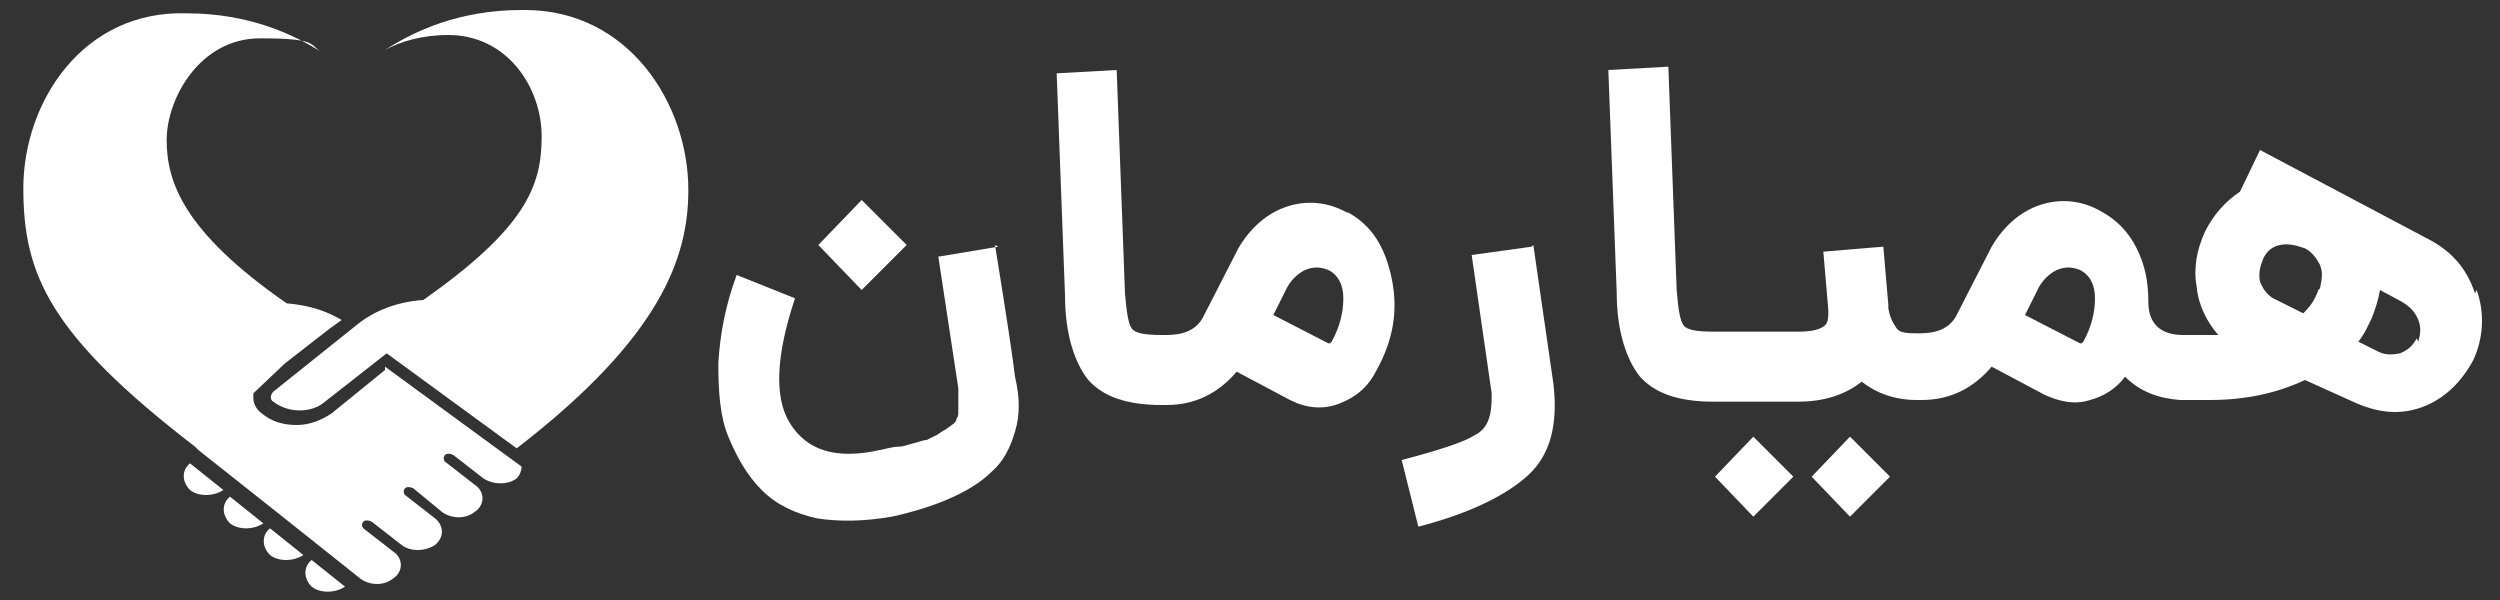 <?xml version="1.0" encoding="UTF-8"?>
<svg xmlns="http://www.w3.org/2000/svg" version="1.1" viewBox="0 0 150 36">
  <rect x="0" y="0" width="150" height="36" fill="#333333" stroke="none"/>
  <defs>
    <style>
      .cls-1 {
        fill: #fff;
      }
    </style>
  </defs>
  <!-- Generator: Adobe Illustrator 28.7.1, SVG Export Plug-In . SVG Version: 1.2.0 Build 142)  -->
  <g>
    <g id="Layer_1">
      <g>
        <path class="cls-1" d="M31.3.6c-3.8,0-6.5,1.3-8.2,2.4.9-.5,2.2-.9,3.8-.9,3.5,0,5.6,3.1,5.6,6.1s-1,5.5-7.1,9.8c-1.5.1-2.9.6-4,1.5h0s0,0,0,0c0,0,0,0,0,0h0s-5,4-5,4c-.2.2-.2.5,0,.6.9.7,2.3.7,3.1,0l3.7-2.9,7.8,5.7c8.7-6.7,10.3-11.5,10.3-15.5,0-5.2-3.6-10.8-9.8-10.8ZM16.2,31.7c-.5.4-.5,1.1,0,1.6.5.4,1.4.4,2,0h0s-2-1.6-2-1.6h0ZM18.7,33.6c-.5.4-.5,1.1,0,1.6.5.4,1.4.4,2,0h0s-2-1.6-2-1.6h0ZM13.8,29.8c-.5.4-.5,1.1,0,1.6.5.4,1.4.4,2,0h0s-2-1.6-2-1.6h0ZM11.4,27.8c-.5.4-.5,1.1,0,1.6.5.4,1.4.4,2,0h0s-2-1.6-2-1.6h0Z"/>
        <path class="cls-1" d="M23.1,22.2l-3.2,2.6c-.6.4-1.3.7-2.1.7s-1.5-.2-2.1-.7c-.3-.2-.5-.6-.5-.9s0-.2,0-.3l1.9-1.8,2.7-2.1h0s.7-.5.7-.5c-1-.6-2.1-.9-3.3-1-6.2-4.3-7.2-7.3-7.2-9.8s2-6.1,5.6-6.1,2.9.4,3.8.9c-1.7-1.1-4.4-2.4-8.2-2.4C5,.6,1.4,6.1,1.4,11.3s1.6,8.8,10.3,15.5h0c0,0,.1.1.2.2l4.8,3.8,4.9,3.9c.5.4,1.4.5,2,0,.6-.4.6-1.2,0-1.6l-1.8-1.4c-.1-.1-.1-.3,0-.4.1-.1.3-.1.5,0l1.8,1.4c.5.4,1.4.4,2,0,.6-.5.5-1.2,0-1.6l-1.8-1.4c-.1-.1-.1-.3,0-.4.1-.1.3-.1.5,0l1.7,1.4c.5.4,1.4.5,2,0,.6-.4.6-1.2,0-1.6l-1.8-1.4c-.1-.1-.1-.3,0-.4.1-.1.3-.1.5,0l1.8,1.4c.6.4,1.5.4,2,0,.2-.2.3-.5.3-.7l-8.2-6Z"/>
      </g>
      <g>
        <polygon class="cls-1" points="54.4 14.7 51.7 12 49.1 14.7 51.7 17.4 54.4 14.7"/>
        <path class="cls-1" d="M59.9,14.8l-3.6.6,1.2,7.9c0,.3,0,.5,0,.7s0,.4,0,.6,0,.4-.1.5c0,.1-.1.3-.3.4-.1.1-.3.2-.4.3-.1,0-.3.2-.5.3s-.4.2-.6.3c-.2,0-.4.1-.8.2s-.6.2-.9.2-.6.1-1.1.2c-2.7.6-4.4,0-5.4-1.6s-.8-4.2.3-7.5l-3.5-1.4c-.7,1.9-1,3.6-1.1,5.3,0,1.7.1,3.2.6,4.4.5,1.2,1.1,2.3,2,3.2.9.9,2,1.4,3.3,1.7,1.3.2,2.8.2,4.5-.1,1.4-.3,2.6-.7,3.5-1.1s1.8-.9,2.5-1.6c.7-.6,1.1-1.4,1.4-2.4s.3-2,0-3.3c-.1-.9-.5-3.6-1.2-7.9Z"/>
        <path class="cls-1" d="M80.9,12.8c-1.2-.7-2.5-.8-3.7-.4s-2.2,1.3-2.9,2.5l-2.1,4.1c-.4.8-1.2,1.1-2.2,1.1h-.3c-1,0-1.6-.1-1.8-.4-.2-.3-.3-.9-.4-2.1l-.5-13.4-3.6.2.5,13.3c0,2.4.6,4.1,1.4,5.1.9,1,2.3,1.5,4.4,1.5h0s0,0,0,0h.3c1.7,0,3.1-.7,4.2-2l3.2,1.7c1,.5,2,.6,3,.2s1.7-1,2.2-2c1-1.8,1.3-3.6.9-5.5s-1.2-3.2-2.7-4ZM79.8,20.6s0,0,0,0c0,0,0,0-.1,0,0,0,0,0,0,0l-3.3-1.7.7-1.4c.3-.7.8-1.1,1.2-1.3.5-.2.9-.2,1.4,0,.6.3.9.9.9,1.7,0,.8-.2,1.7-.7,2.6Z"/>
        <path class="cls-1" d="M91.9,14.8l-3.6.5,1.2,8.3c0,0,0,.1,0,.2,0,1.1-.2,1.9-1,2.3-.6.4-2.1.9-4.4,1.5l1,4c3.1-.8,5.3-1.9,6.6-3.1,1.3-1.2,1.8-3,1.5-5.5l-1.2-8.3Z"/>
        <polygon class="cls-1" points="108.7 28.6 111 31 113.4 28.6 111 26.2 108.7 28.6"/>
        <polygon class="cls-1" points="102.9 28.6 105.2 31 107.6 28.6 105.2 26.2 102.9 28.6"/>
        <path class="cls-1" d="M148.5,17.6c-.5-1.5-1.4-2.5-2.7-3.2l-10.2-5.4-1.2,2.5c-.9.6-1.6,1.4-2.1,2.4-.5,1.1-.7,2.2-.5,3.3.1,1.1.6,2.1,1.3,2.9h-2.1c-1.4,0-2.1-.7-2.1-2h0c0-1.2-.2-2.2-.7-3.2-.5-1-1.2-1.7-2.1-2.2-1.2-.7-2.5-.8-3.7-.4s-2.2,1.3-2.9,2.5l-2.1,4.1c-.4.8-1.2,1.1-2.2,1.1h0c-.7,0-1.2,0-1.4-.3s-.4-.6-.5-1.2v-.2l-.3-3.5-3.6.3.3,3.5h0c0,.5,0,.8-.3,1-.3.2-.8.3-1.5.3h-5.1c-1,0-1.6-.1-1.8-.4-.2-.3-.3-.9-.4-2.1l-.5-13.4-3.6.2.5,13.3c0,2.4.6,4.1,1.4,5.1.9,1,2.3,1.5,4.4,1.5h5.1c1.5,0,2.8-.4,3.8-1.2.9.7,2,1.1,3.3,1.1h0s.3,0,.3,0c1.7,0,3.1-.7,4.2-2l3.2,1.7c.9.4,1.8.6,2.7.3.8-.2,1.6-.7,2.1-1.4.9.9,2,1.3,3.3,1.4h0s1.8,0,1.8,0c2.1,0,4-.4,5.7-1.2l3.1,1.4c1.4.6,2.7.7,4,.2s2.3-1.5,3-2.8c.6-1.3.7-2.8.2-4.2ZM124.9,20.6s0,0,0,0c0,0,0,0-.1,0,0,0,0,0,0,0l-3.3-1.7.7-1.4c.3-.7.8-1.1,1.2-1.3.5-.2.9-.2,1.4,0,.6.3.9.9.9,1.7,0,.8-.2,1.7-.7,2.6ZM139.1,17.4c-.2.6-.5,1-.9,1.4l-1.6-.8c-.5-.2-.8-.6-1-1.1-.1-.5,0-.9.2-1.4.2-.4.5-.7,1-.8.5-.1.9,0,1.5.2.4.2.7.6.9,1,.2.5.1.9,0,1.4ZM145,20.3c-.2.4-.5.7-1,.9-.5.1-.9.1-1.3-.1l-1.2-.6c.4-.5.6-1,.8-1.4.2-.5.4-1.1.5-1.7l1.3.7c.5.3.8.6,1,1.1.2.5.1.9,0,1.3Z"/>
      </g>
    </g>
  </g>
</svg>